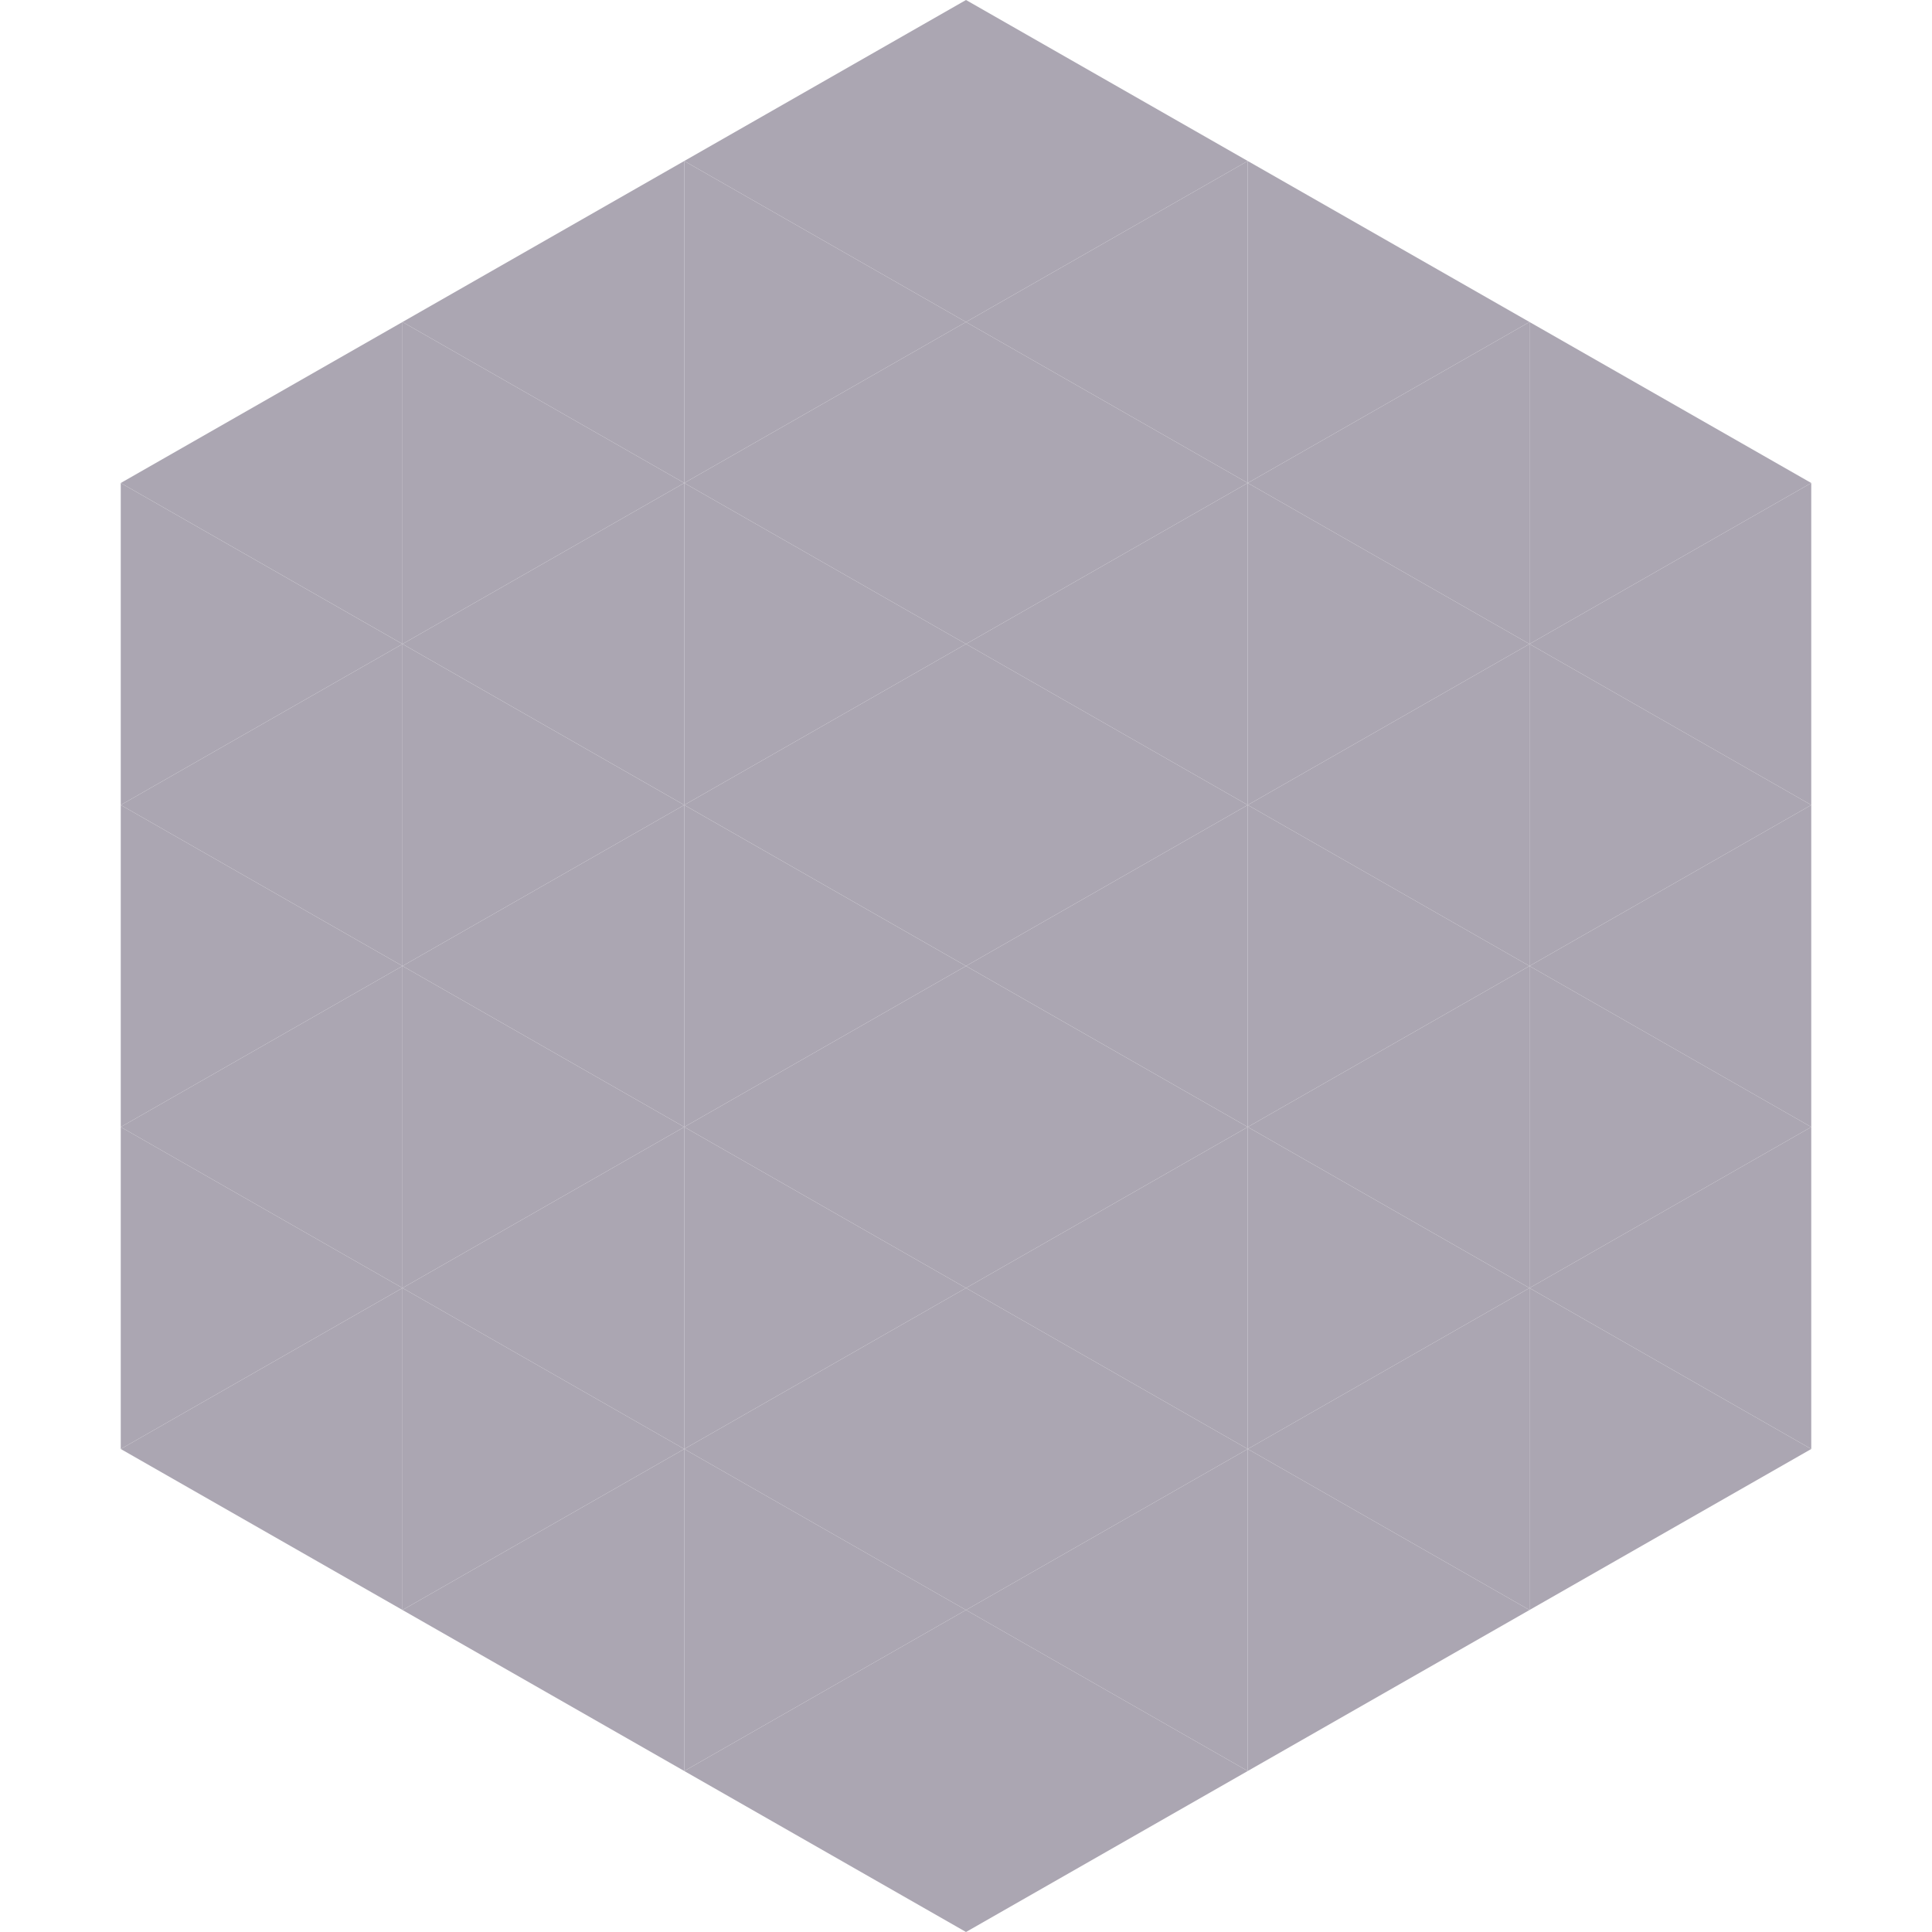 <?xml version="1.0"?>
<!-- Generated by SVGo -->
<svg width="240" height="240"
     xmlns="http://www.w3.org/2000/svg"
     xmlns:xlink="http://www.w3.org/1999/xlink">
<polygon points="50,40 15,60 50,80" style="fill:rgb(171,166,178)" />
<polygon points="190,40 225,60 190,80" style="fill:rgb(171,166,178)" />
<polygon points="15,60 50,80 15,100" style="fill:rgb(171,166,178)" />
<polygon points="225,60 190,80 225,100" style="fill:rgb(171,166,178)" />
<polygon points="50,80 15,100 50,120" style="fill:rgb(171,166,178)" />
<polygon points="190,80 225,100 190,120" style="fill:rgb(171,166,178)" />
<polygon points="15,100 50,120 15,140" style="fill:rgb(171,166,178)" />
<polygon points="225,100 190,120 225,140" style="fill:rgb(171,166,178)" />
<polygon points="50,120 15,140 50,160" style="fill:rgb(171,166,178)" />
<polygon points="190,120 225,140 190,160" style="fill:rgb(171,166,178)" />
<polygon points="15,140 50,160 15,180" style="fill:rgb(171,166,178)" />
<polygon points="225,140 190,160 225,180" style="fill:rgb(171,166,178)" />
<polygon points="50,160 15,180 50,200" style="fill:rgb(171,166,178)" />
<polygon points="190,160 225,180 190,200" style="fill:rgb(171,166,178)" />
<polygon points="15,180 50,200 15,220" style="fill:rgb(255,255,255); fill-opacity:0" />
<polygon points="225,180 190,200 225,220" style="fill:rgb(255,255,255); fill-opacity:0" />
<polygon points="50,0 85,20 50,40" style="fill:rgb(255,255,255); fill-opacity:0" />
<polygon points="190,0 155,20 190,40" style="fill:rgb(255,255,255); fill-opacity:0" />
<polygon points="85,20 50,40 85,60" style="fill:rgb(171,166,178)" />
<polygon points="155,20 190,40 155,60" style="fill:rgb(171,166,178)" />
<polygon points="50,40 85,60 50,80" style="fill:rgb(171,166,178)" />
<polygon points="190,40 155,60 190,80" style="fill:rgb(171,166,178)" />
<polygon points="85,60 50,80 85,100" style="fill:rgb(171,166,178)" />
<polygon points="155,60 190,80 155,100" style="fill:rgb(171,166,178)" />
<polygon points="50,80 85,100 50,120" style="fill:rgb(171,166,178)" />
<polygon points="190,80 155,100 190,120" style="fill:rgb(171,166,178)" />
<polygon points="85,100 50,120 85,140" style="fill:rgb(171,166,178)" />
<polygon points="155,100 190,120 155,140" style="fill:rgb(171,166,178)" />
<polygon points="50,120 85,140 50,160" style="fill:rgb(171,166,178)" />
<polygon points="190,120 155,140 190,160" style="fill:rgb(171,166,178)" />
<polygon points="85,140 50,160 85,180" style="fill:rgb(171,166,178)" />
<polygon points="155,140 190,160 155,180" style="fill:rgb(171,166,178)" />
<polygon points="50,160 85,180 50,200" style="fill:rgb(171,166,178)" />
<polygon points="190,160 155,180 190,200" style="fill:rgb(171,166,178)" />
<polygon points="85,180 50,200 85,220" style="fill:rgb(171,166,178)" />
<polygon points="155,180 190,200 155,220" style="fill:rgb(171,166,178)" />
<polygon points="120,0 85,20 120,40" style="fill:rgb(171,166,178)" />
<polygon points="120,0 155,20 120,40" style="fill:rgb(171,166,178)" />
<polygon points="85,20 120,40 85,60" style="fill:rgb(171,166,178)" />
<polygon points="155,20 120,40 155,60" style="fill:rgb(171,166,178)" />
<polygon points="120,40 85,60 120,80" style="fill:rgb(171,166,178)" />
<polygon points="120,40 155,60 120,80" style="fill:rgb(171,166,178)" />
<polygon points="85,60 120,80 85,100" style="fill:rgb(171,166,178)" />
<polygon points="155,60 120,80 155,100" style="fill:rgb(171,166,178)" />
<polygon points="120,80 85,100 120,120" style="fill:rgb(171,166,178)" />
<polygon points="120,80 155,100 120,120" style="fill:rgb(171,166,178)" />
<polygon points="85,100 120,120 85,140" style="fill:rgb(171,166,178)" />
<polygon points="155,100 120,120 155,140" style="fill:rgb(171,166,178)" />
<polygon points="120,120 85,140 120,160" style="fill:rgb(171,166,178)" />
<polygon points="120,120 155,140 120,160" style="fill:rgb(171,166,178)" />
<polygon points="85,140 120,160 85,180" style="fill:rgb(171,166,178)" />
<polygon points="155,140 120,160 155,180" style="fill:rgb(171,166,178)" />
<polygon points="120,160 85,180 120,200" style="fill:rgb(171,166,178)" />
<polygon points="120,160 155,180 120,200" style="fill:rgb(171,166,178)" />
<polygon points="85,180 120,200 85,220" style="fill:rgb(171,166,178)" />
<polygon points="155,180 120,200 155,220" style="fill:rgb(171,166,178)" />
<polygon points="120,200 85,220 120,240" style="fill:rgb(171,166,178)" />
<polygon points="120,200 155,220 120,240" style="fill:rgb(171,166,178)" />
<polygon points="85,220 120,240 85,260" style="fill:rgb(255,255,255); fill-opacity:0" />
<polygon points="155,220 120,240 155,260" style="fill:rgb(255,255,255); fill-opacity:0" />
</svg>
